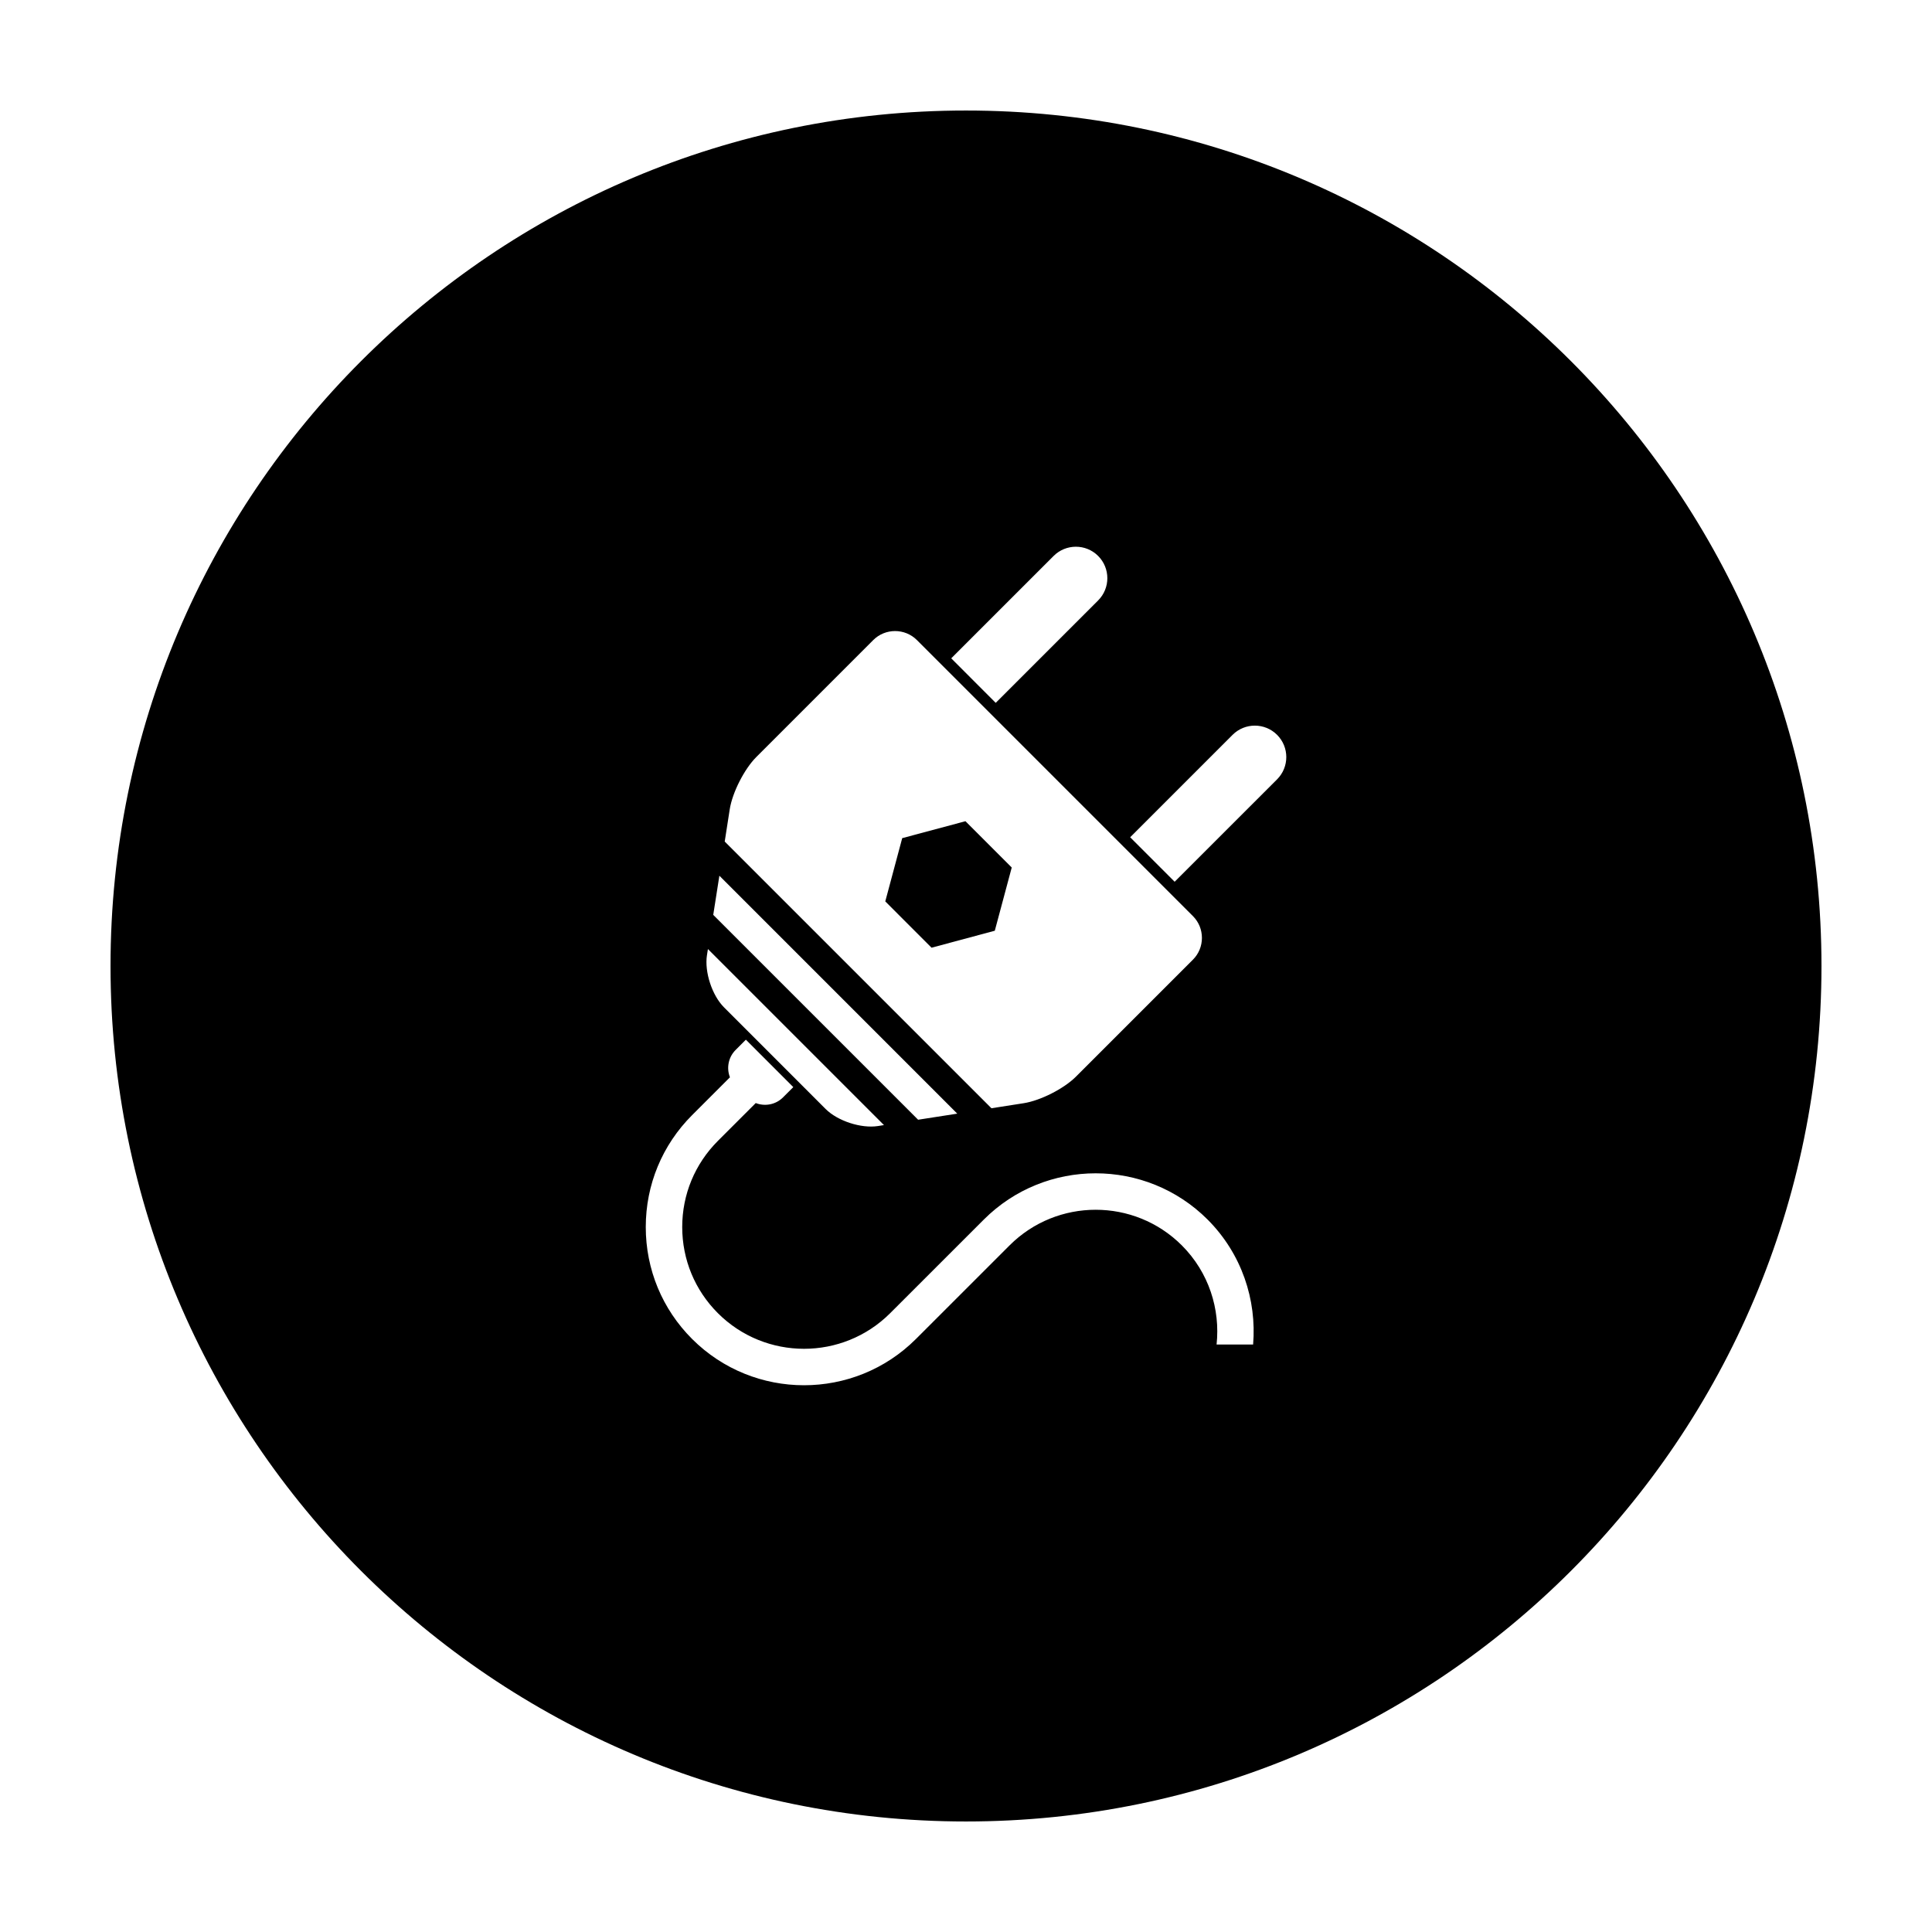 <?xml version="1.0" encoding="UTF-8"?>
<!-- Uploaded to: ICON Repo, www.iconrepo.com, Generator: ICON Repo Mixer Tools -->
<svg fill="#000000" width="800px" height="800px" version="1.1" viewBox="144 144 512 512" xmlns="http://www.w3.org/2000/svg">
 <g>
  <path d="m400 173.29c-125.21 0-226.71 101.5-226.71 226.71 0 125.21 101.5 226.71 226.71 226.71 125.22 0 226.71-101.5 226.71-226.71-0.004-125.21-101.5-226.71-226.71-226.71zm23.223 118.04c3.254-3.254 8.539-3.254 11.793 0s3.254 8.539 0 11.793l-27.141 27.141-11.789-11.801zm-85.836 67.145c0.695-4.438 3.863-10.68 7.043-13.855l30.996-31c3.176-3.176 8.375-3.176 11.559 0l73.152 73.156c3.18 3.176 3.18 8.375 0 11.547l-31 31c-3.176 3.18-9.406 6.348-13.852 7.039l-8.543 1.336-70.684-70.68zm-2.746 17.602 63.047 63.051-10.379 1.613-54.293-54.289zm-3.285 21.031 0.25-1.602 46.652 46.652-1.602 0.258c-4.438 0.691-10.672-1.34-13.852-4.516l-26.934-26.945c-3.176-3.176-5.219-9.414-4.516-13.848zm144.73 103.21h-9.68c1.004-9.375-2.039-19.098-9.203-26.273-12.602-12.594-33.074-12.59-45.66 0l-24.809 24.801c-16.359 16.348-42.961 16.348-59.32-0.004-7.918-7.914-12.281-18.449-12.281-29.66 0-11.199 4.359-21.734 12.281-29.66l10.027-10.027c-0.945-2.418-0.457-5.285 1.508-7.246l2.715-2.719 12.566 12.566-2.719 2.719c-1.953 1.961-4.816 2.449-7.234 1.508l-10.031 10.027c-6.098 6.102-9.453 14.199-9.453 22.828 0 8.625 3.356 16.73 9.453 22.828 12.594 12.586 33.07 12.586 45.66 0l24.809-24.801c16.348-16.355 42.965-16.348 59.32 0 9.039 9.066 13.035 21.254 12.051 33.113zm6.352-149.78-27.145 27.137-11.789-11.789 27.141-27.145c3.254-3.254 8.535-3.254 11.793 0 3.258 3.258 3.258 8.535 0 11.797z"/>
  <path d="m412.12 373.9-12.266-12.27-16.758 4.488-4.488 16.762 12.262 12.273 16.762-4.5z"/>
 </g>
</svg>